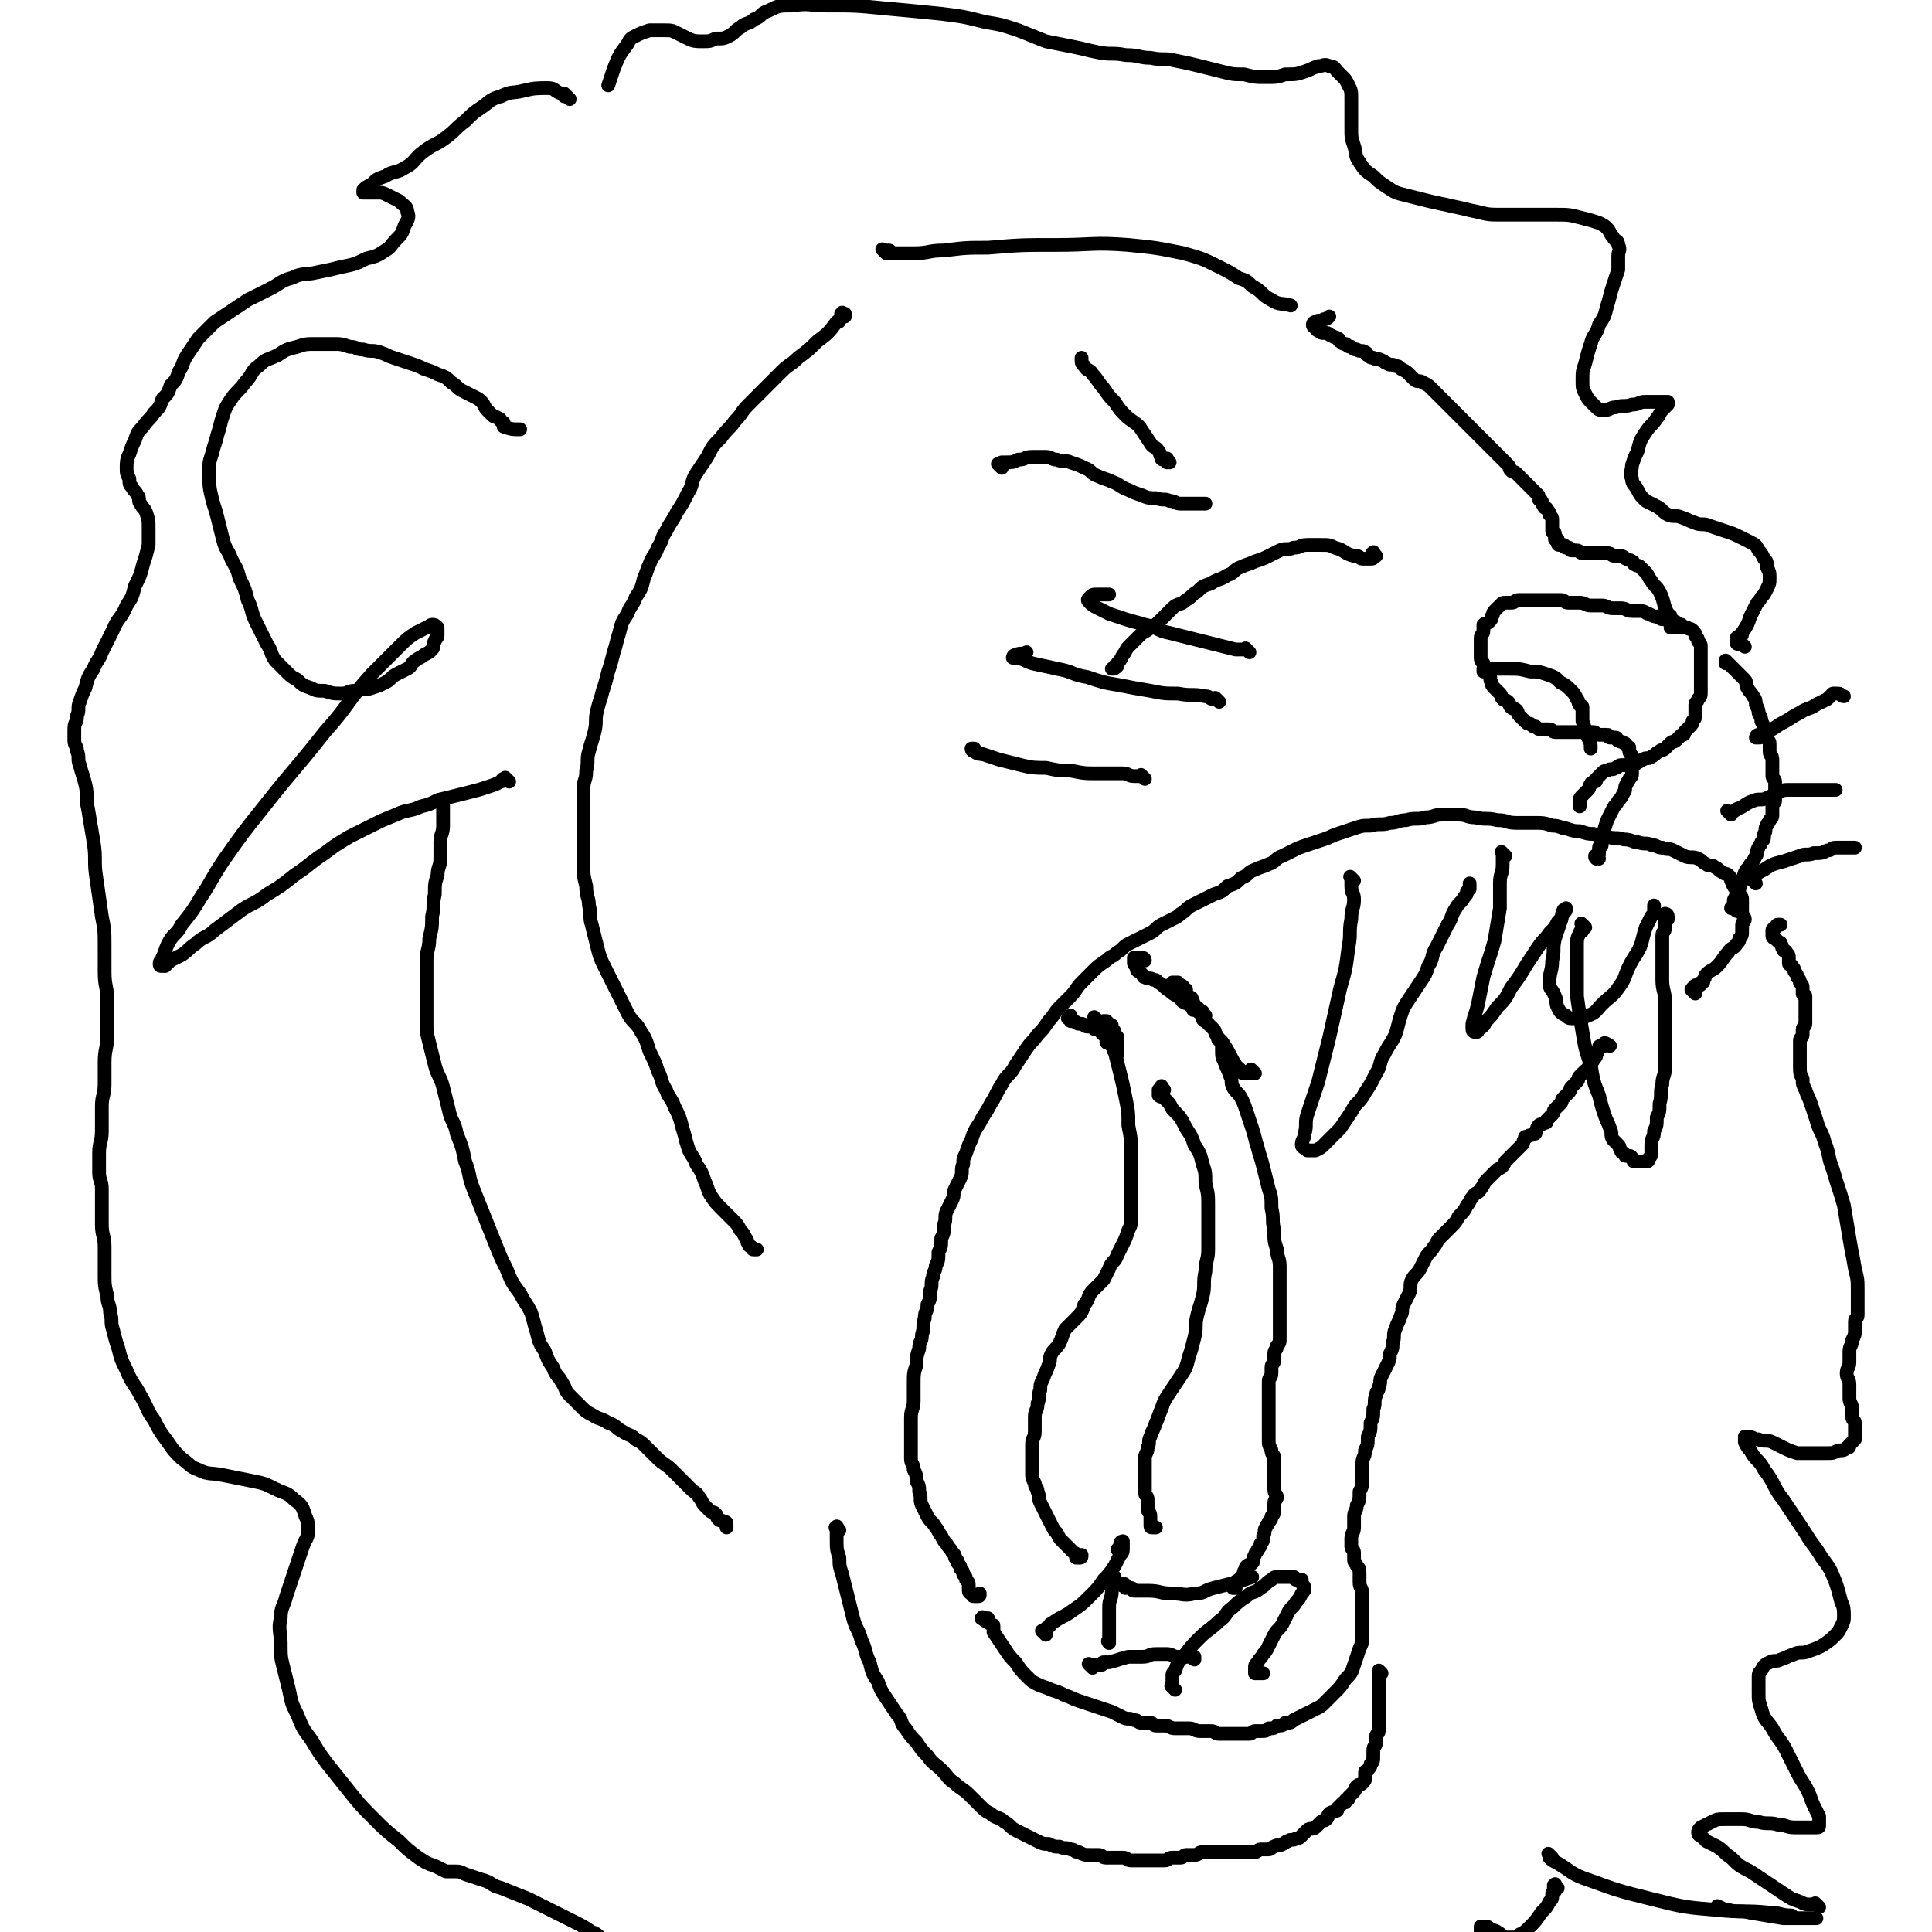 <svg viewBox='0 0 702 702' version='1.1' xmlns='http://www.w3.org/2000/svg' xmlns:xlink='http://www.w3.org/1999/xlink'><g fill='none' stroke='#000000' stroke-width='5' stroke-linecap='round' stroke-linejoin='round'><path d='M380,594c-1,-1 -1,-1 -1,-1 -1,-1 0,0 0,0 0,0 1,0 1,0 0,0 0,-1 0,-1 0,-1 1,0 1,-1 1,0 0,-1 1,-1 4,-3 4,-2 8,-5 3,-2 3,-2 6,-5 3,-3 3,-3 5,-6 2,-2 2,-2 4,-5 1,-2 1,-2 2,-4 1,-1 1,-1 1,-3 0,0 0,0 0,-1 0,0 0,-1 0,-1 0,0 -1,0 -1,1 0,0 0,1 0,1 0,1 0,1 -1,1 '/><path d='M405,573c-1,-1 -1,-1 -1,-1 -1,-1 0,0 0,0 0,0 0,0 0,0 0,0 0,-1 0,0 -1,0 0,0 0,1 0,0 0,1 0,1 0,2 0,2 0,4 0,3 -1,3 -1,6 0,2 0,2 0,4 0,2 0,2 0,3 0,2 0,2 0,3 0,1 0,1 0,1 0,1 0,1 0,2 0,0 0,0 0,0 0,0 0,0 0,0 -1,-1 0,-1 0,-1 '/><path d='M397,606c-1,-1 -1,-1 -1,-1 -1,-1 0,0 0,0 0,0 1,0 1,0 1,0 1,0 1,0 1,0 1,0 1,0 1,0 1,0 1,0 1,0 0,-1 1,-1 1,0 1,0 2,0 4,-1 3,-1 7,-2 2,0 3,0 5,0 3,0 2,-1 5,-1 2,0 2,0 4,0 2,0 2,1 4,1 1,0 1,0 2,0 2,0 2,0 3,0 1,0 1,0 1,0 0,0 0,1 0,1 '/><path d='M427,614c-1,-1 -1,-1 -1,-1 -1,-1 0,0 0,0 0,0 0,0 0,-1 0,0 0,0 0,0 0,-1 0,-1 0,-2 0,0 0,-1 0,-1 0,-1 0,-1 1,-2 1,-3 1,-3 3,-5 3,-4 3,-4 6,-7 3,-3 4,-3 7,-6 3,-2 2,-3 5,-5 2,-2 2,-2 5,-4 2,-2 3,-1 5,-3 2,-1 2,-2 4,-3 1,-1 1,-1 3,-1 1,0 2,0 3,0 1,0 1,0 2,0 1,0 0,1 1,1 1,0 1,0 2,0 0,0 0,1 0,1 0,1 1,1 1,2 0,1 0,1 -1,2 -1,2 -1,2 -2,3 -1,2 -2,2 -3,4 -1,2 -1,2 -2,4 -1,2 -2,2 -3,4 -1,2 -1,2 -2,4 -1,2 -1,2 -2,3 -1,2 -1,1 -2,3 -1,1 -1,1 -1,2 0,1 0,1 0,2 0,0 1,0 1,0 1,0 1,0 2,0 '/><path d='M358,589c-1,-1 -2,-1 -1,-1 0,-1 0,0 1,0 0,0 1,0 1,0 0,0 0,1 0,1 0,1 1,1 1,1 1,1 1,0 1,1 0,1 0,1 0,2 2,3 2,3 4,6 2,3 2,3 4,5 2,3 2,3 4,5 2,2 2,2 4,3 2,1 3,1 5,2 3,1 3,1 5,2 3,1 2,1 5,2 3,1 3,1 6,2 3,1 3,1 6,2 2,1 2,1 4,2 2,1 2,0 4,1 2,0 1,1 3,1 1,0 2,0 3,0 1,0 1,1 2,1 1,0 2,0 3,0 2,0 2,1 4,1 2,0 3,0 5,0 2,0 2,1 4,1 2,0 2,0 4,0 2,0 1,1 3,1 1,0 2,0 3,0 1,0 1,0 2,0 1,0 1,0 2,0 1,0 1,0 2,0 1,0 1,0 2,0 1,0 1,-1 2,-1 1,0 1,0 2,0 2,0 2,0 3,-1 2,0 2,0 3,-1 2,0 2,0 3,-1 2,0 2,0 3,-1 2,-1 2,-1 4,-2 2,-1 2,-1 4,-2 2,-1 2,-1 3,-2 2,-2 2,-2 4,-4 2,-2 2,-2 4,-5 2,-2 2,-2 3,-5 1,-3 1,-3 2,-6 1,-2 1,-2 1,-5 0,-3 0,-3 0,-6 0,-2 0,-2 0,-5 0,-2 0,-2 0,-4 0,-2 -1,-2 -1,-4 0,-1 0,-2 0,-3 0,-2 0,-2 -1,-3 0,-1 -1,-1 -1,-2 0,-1 0,-2 0,-3 0,-1 -1,-1 -1,-2 0,-1 0,-2 0,-3 0,-2 1,-2 1,-4 0,-2 0,-2 0,-4 0,-2 1,-2 1,-4 1,-2 1,-2 1,-5 1,-2 1,-2 1,-5 0,-2 0,-3 0,-5 0,-3 1,-2 1,-5 1,-2 1,-2 1,-5 1,-2 1,-2 1,-5 1,-2 1,-2 1,-5 1,-2 0,-3 1,-5 0,-2 1,-1 1,-3 1,-2 0,-2 1,-4 1,-2 1,-2 2,-4 1,-2 1,-2 1,-4 1,-2 1,-2 1,-4 1,-2 0,-3 1,-5 1,-3 1,-2 2,-5 1,-2 0,-2 1,-4 1,-2 1,-2 2,-4 1,-2 0,-3 1,-5 1,-2 2,-2 3,-4 1,-2 1,-2 2,-4 1,-2 2,-2 3,-4 1,-1 1,-2 2,-3 2,-2 2,-2 4,-4 2,-2 2,-2 3,-4 2,-2 2,-2 3,-4 1,-1 1,-2 2,-3 1,-2 2,-1 3,-3 1,-1 1,-2 2,-3 1,-1 1,-1 2,-2 1,-1 1,-1 2,-2 2,-1 2,-1 3,-3 1,-1 1,-1 2,-2 1,-1 1,-1 2,-2 1,-1 1,-1 2,-2 1,-1 0,-1 1,-2 0,-1 0,-1 1,-1 1,-1 1,0 2,-1 1,0 1,0 1,-1 1,-1 0,-1 1,-2 1,-1 1,0 2,-1 1,0 1,0 1,-1 1,-1 1,-1 2,-2 1,-1 0,-1 1,-2 1,-1 1,-1 2,-2 1,-1 0,-1 1,-2 1,-1 1,-1 2,-2 1,-1 0,-1 1,-2 1,-1 1,-1 2,-2 1,-1 0,-1 1,-2 1,-1 1,-1 2,-2 1,0 1,0 1,-1 1,-1 0,-1 1,-2 0,-1 1,0 1,-1 1,-1 1,-1 1,-2 1,-1 0,-1 1,-2 0,-1 0,-1 1,-1 0,0 1,0 1,0 0,0 0,-1 0,-1 1,0 1,1 2,1 '/><path d='M576,337c-1,-1 -1,-1 -1,-1 -1,-1 0,0 0,0 0,0 0,1 0,1 0,1 0,1 0,1 0,1 -1,0 -1,1 -1,2 -1,2 -1,5 0,3 0,4 0,7 0,6 0,6 0,11 1,7 1,7 2,13 1,6 1,6 3,12 1,6 1,6 3,11 1,4 1,4 2,7 1,3 1,2 2,5 1,2 0,2 1,4 1,1 1,1 2,2 1,1 0,1 1,2 0,1 1,1 1,1 1,1 0,1 1,1 0,0 1,0 1,0 1,0 1,1 1,1 1,1 0,1 1,1 0,0 1,0 1,0 1,0 1,0 2,0 1,0 1,0 1,0 1,0 1,0 1,-1 1,-1 1,-1 1,-2 0,-1 0,-2 0,-3 0,-3 1,-2 1,-5 1,-2 1,-2 1,-5 1,-2 1,-2 1,-5 1,-3 0,-4 1,-7 0,-3 1,-3 1,-6 0,-4 0,-4 0,-8 0,-4 0,-4 0,-8 0,-4 0,-4 0,-8 0,-4 -1,-4 -1,-8 0,-3 0,-3 0,-6 0,-2 0,-2 0,-5 0,-2 0,-3 0,-5 0,-2 1,-1 1,-3 0,-1 0,-1 0,-2 0,-1 0,-1 0,-2 0,0 0,-1 0,-1 0,0 1,0 1,1 0,0 0,1 0,1 '/><path d='M492,320c-1,-1 -1,-1 -1,-1 -1,-1 0,0 0,0 0,0 0,0 0,0 0,1 0,1 0,1 0,1 0,1 0,1 0,1 0,1 0,1 0,3 1,2 1,5 0,3 -1,3 -1,7 -1,5 0,5 -1,10 -1,8 -1,8 -3,15 -2,9 -2,9 -4,18 -2,8 -2,8 -4,16 -2,6 -2,6 -4,12 -1,3 0,4 -1,7 0,2 -1,2 -1,4 0,1 1,1 2,2 0,0 1,0 1,0 1,0 1,0 2,0 2,-1 2,-1 3,-2 1,-1 1,-1 2,-2 2,-2 2,-2 4,-4 2,-3 2,-3 4,-6 2,-4 3,-3 5,-7 2,-3 2,-3 4,-7 2,-3 1,-4 3,-7 2,-4 2,-3 4,-7 1,-3 1,-4 2,-7 1,-3 1,-3 3,-6 2,-3 2,-3 4,-6 2,-3 2,-3 3,-6 2,-3 1,-4 3,-7 2,-4 2,-4 4,-8 2,-3 1,-3 3,-6 1,-2 2,-2 3,-4 1,-1 1,-1 1,-2 1,-1 1,-1 1,-2 0,0 0,-1 0,-1 0,0 0,1 0,1 0,1 0,1 0,1 '/><path d='M547,311c-1,-1 -1,-1 -1,-1 -1,-1 0,0 0,0 0,0 0,1 0,1 0,1 0,1 0,1 0,1 0,1 0,2 0,4 -1,3 -1,7 0,4 0,5 0,9 -1,6 -1,6 -2,12 -2,7 -2,6 -4,13 -1,5 -1,5 -2,10 -1,4 -1,3 -2,7 0,1 0,1 0,2 0,1 1,1 1,1 1,0 1,0 1,-1 2,-1 2,-1 3,-3 2,-2 2,-2 4,-5 3,-3 3,-3 5,-7 3,-4 3,-4 6,-9 2,-3 2,-3 4,-6 2,-3 2,-2 4,-5 2,-2 2,-2 3,-4 1,-1 1,-1 2,-3 1,-1 1,-1 1,-2 0,0 0,0 0,0 0,1 -1,0 -1,1 -1,2 0,2 -1,4 -1,3 -1,3 -2,6 -1,4 0,4 -1,8 0,4 -1,4 -1,8 0,3 1,2 2,5 1,2 0,2 1,4 1,2 1,2 3,3 1,1 1,1 3,1 2,0 3,0 5,-1 3,-1 3,-2 5,-4 3,-3 4,-3 6,-6 3,-4 2,-4 4,-8 2,-4 2,-3 4,-7 1,-3 1,-4 2,-7 1,-2 1,-2 2,-4 1,-1 1,-1 1,-3 0,0 0,0 0,-1 0,0 0,0 0,0 0,1 0,1 0,2 0,1 0,1 0,1 '/><path d='M616,361c-1,-1 -1,-1 -1,-1 -1,-1 0,0 0,0 0,0 0,0 0,0 0,0 0,-1 0,-1 0,0 1,0 1,0 0,0 0,-1 0,-1 0,0 1,0 1,0 1,0 1,0 1,-1 1,0 1,0 1,-1 1,-1 0,-1 1,-2 2,-2 2,-1 4,-3 2,-2 2,-3 4,-5 1,-2 2,-1 3,-3 1,-1 1,-1 1,-2 1,-1 1,-1 1,-3 0,-1 0,-1 0,-2 0,-1 1,-1 1,-2 0,-1 -1,-1 -1,-3 0,-1 0,-1 0,-2 0,-1 0,-1 0,-2 0,-1 0,-1 -1,-2 0,-1 0,-1 -1,-2 0,-1 -1,0 -1,-1 -1,-1 0,-1 -1,-2 0,-1 0,-1 -1,-2 -1,-1 -1,0 -2,-1 -2,-1 -1,-1 -3,-2 -1,-1 -2,0 -3,-1 -2,-1 -1,-1 -3,-2 -2,-1 -3,0 -5,-1 -2,-1 -2,-1 -4,-2 -2,-1 -2,0 -4,-1 -2,0 -2,-1 -4,-1 -2,-1 -2,0 -5,-1 -2,0 -2,-1 -5,-1 -3,-1 -3,0 -6,-1 -3,0 -2,0 -5,-1 -2,0 -2,0 -5,-1 -2,0 -2,0 -5,-1 -2,0 -2,-1 -5,-1 -3,-1 -3,-1 -7,-1 -3,0 -3,0 -6,0 -4,0 -3,-1 -7,-1 -4,-1 -4,0 -8,-1 -3,0 -3,-1 -6,-1 -3,0 -3,0 -6,0 -3,0 -3,1 -6,1 -3,1 -4,0 -7,1 -3,0 -3,1 -6,1 -3,1 -4,0 -7,1 -3,0 -3,0 -6,1 -3,1 -3,1 -6,2 -3,1 -2,1 -5,2 -3,1 -3,1 -6,2 -3,1 -3,1 -5,2 -2,1 -2,1 -4,2 -3,1 -2,2 -5,3 -2,1 -3,1 -5,2 -3,1 -2,2 -5,3 -2,2 -2,2 -5,3 -2,2 -2,2 -5,3 -2,1 -2,1 -4,2 -2,1 -2,1 -4,2 -2,1 -2,2 -4,3 -1,1 -1,1 -3,2 -2,1 -2,1 -4,2 -2,1 -2,2 -4,3 -2,1 -2,1 -4,2 -2,1 -2,1 -4,2 -2,1 -2,2 -4,3 -2,2 -2,1 -4,3 -3,2 -3,2 -5,4 -2,2 -2,2 -4,4 -2,2 -2,3 -4,5 -2,2 -2,2 -4,4 -2,2 -2,3 -4,5 -2,3 -2,3 -4,5 -2,3 -2,2 -4,5 -2,3 -2,3 -4,6 -2,4 -3,3 -5,7 -2,3 -2,4 -4,7 -2,4 -2,3 -4,7 -2,3 -2,3 -3,6 -1,2 -1,2 -2,5 -1,2 -1,2 -1,4 -1,2 0,3 -1,5 -1,2 -1,2 -2,4 -1,2 0,2 -1,4 -1,2 -1,2 -2,4 -1,2 0,3 -1,5 0,3 0,3 -1,5 0,3 0,3 -1,5 0,3 0,3 -1,5 0,2 -1,2 -1,4 -1,2 0,3 -1,5 0,3 0,3 -1,5 0,3 -1,2 -1,5 -1,3 0,3 -1,6 0,3 -1,2 -1,5 -1,3 -1,3 -1,6 -1,3 -1,3 -1,7 0,3 0,3 0,6 0,3 -1,3 -1,6 0,2 0,3 0,5 0,3 0,3 0,5 0,3 0,3 0,5 0,2 1,2 1,4 1,2 1,2 1,4 1,2 1,2 1,4 1,2 0,3 1,5 1,2 1,2 2,4 1,2 2,2 3,4 1,1 1,2 2,3 1,2 1,2 2,3 1,2 1,1 2,3 1,1 1,1 1,2 1,1 1,1 1,2 1,1 1,1 1,2 1,1 1,1 1,2 1,1 1,1 1,2 1,1 1,1 1,2 0,1 0,1 0,2 0,1 1,1 1,1 1,1 0,1 1,1 0,0 1,0 1,0 0,0 0,0 0,0 1,0 1,0 1,-1 '/><path d='M399,371c-1,-1 -1,-1 -1,-1 -1,-1 0,0 0,0 0,0 0,0 0,0 0,1 0,1 0,1 0,0 0,0 0,0 1,1 1,1 1,1 1,1 1,1 2,2 2,4 2,4 4,8 1,4 1,4 2,8 1,4 1,4 2,9 1,5 1,5 1,10 1,5 1,5 1,11 0,4 0,5 0,9 0,4 0,4 0,8 0,3 0,3 0,5 0,3 0,3 -1,5 -1,3 -1,3 -2,5 -1,2 -1,2 -2,4 -1,3 -2,2 -3,5 -1,2 -1,2 -2,4 -2,2 -2,2 -4,4 -2,2 -1,3 -3,5 -1,3 -1,3 -3,5 -2,2 -2,2 -4,4 -1,2 -1,3 -2,5 -1,2 -2,2 -3,4 -1,2 0,2 -1,4 -1,3 -1,2 -2,5 -1,2 -1,2 -1,4 -1,2 0,3 -1,5 0,3 -1,2 -1,5 0,2 0,3 0,5 0,3 -1,2 -1,5 0,2 0,3 0,5 0,3 0,3 0,5 0,2 0,2 1,4 0,2 1,1 1,3 1,2 0,2 1,4 1,2 1,2 2,4 1,2 1,2 2,4 1,2 1,2 2,3 1,2 1,2 2,3 1,1 1,1 2,2 1,1 1,1 2,2 1,1 1,0 1,1 0,0 0,1 0,1 0,0 1,0 1,0 1,0 1,0 1,-1 '/><path d='M444,379c-1,-1 -1,-1 -1,-1 -1,-1 0,0 0,0 0,0 0,0 0,0 1,1 1,0 1,1 0,0 0,1 0,1 0,1 0,1 0,1 0,3 0,3 1,5 1,3 1,2 2,5 1,2 0,2 1,4 1,2 2,2 3,4 1,2 1,2 2,5 1,3 1,3 2,6 1,3 1,4 2,7 1,4 1,3 2,7 1,4 1,4 2,8 1,3 1,3 1,7 1,4 0,4 1,8 0,4 0,4 1,7 0,3 1,3 1,6 0,3 0,3 0,6 0,3 0,3 0,6 0,2 0,2 0,4 0,2 0,2 0,4 0,2 0,2 0,3 0,2 0,2 0,3 0,2 0,2 -1,3 0,2 -1,1 -1,3 0,1 0,1 0,2 0,2 -1,1 -1,3 0,1 0,1 0,2 0,2 -1,1 -1,3 0,1 0,2 0,3 0,1 0,1 0,2 0,2 0,2 0,3 0,2 0,2 0,4 0,3 0,3 0,5 0,2 0,2 0,4 0,2 0,2 1,4 0,2 1,1 1,3 0,1 0,2 0,3 0,2 0,2 0,3 0,1 0,1 0,2 0,1 0,1 0,1 0,1 0,1 0,2 0,2 1,2 1,3 0,1 -1,1 -1,2 0,1 0,1 0,2 0,2 0,2 -1,3 0,1 0,1 -1,2 0,1 -1,1 -1,2 -1,1 0,2 -1,3 0,2 0,2 -1,3 0,1 0,1 -1,2 0,1 -1,1 -1,2 -1,1 0,2 -1,3 -1,1 -1,0 -2,1 -1,1 0,1 -1,2 0,1 0,1 -1,2 0,1 0,1 -1,1 0,1 -1,0 -1,1 0,0 0,1 0,1 0,1 -1,1 -1,1 0,0 1,0 1,0 0,0 0,0 0,-1 '/><path d='M406,383c-1,-1 -1,-1 -1,-1 -1,-1 0,0 0,0 0,0 1,0 1,0 0,0 0,0 0,-1 0,0 0,0 0,-1 0,0 0,0 0,-1 0,0 0,0 0,-1 0,0 0,-1 0,-1 0,-1 -1,0 -1,-1 0,0 0,-1 0,-1 0,-1 -1,0 -1,-1 0,0 0,-1 0,-1 0,-1 0,0 -1,-1 0,0 0,0 -1,-1 0,0 0,0 0,0 0,0 0,0 -1,0 0,0 0,0 0,0 '/><path d='M456,390c-1,-1 -1,-1 -1,-1 -1,-1 0,0 0,0 0,0 0,1 0,1 0,0 0,0 -1,0 0,0 0,0 -1,0 0,0 -1,0 -1,0 -1,0 0,0 -1,-1 0,0 0,0 -1,-1 0,0 -1,0 -1,-1 -2,-3 -2,-4 -4,-7 -1,-2 -2,-2 -3,-4 -1,-1 0,-1 -1,-2 -1,-1 -1,-1 -2,-2 0,0 0,0 -1,-1 0,0 -1,0 -1,-1 0,-1 0,-1 0,-2 0,-1 0,0 -1,-1 0,0 0,0 -1,-1 0,0 -1,0 -1,-1 -1,-1 0,-1 -1,-2 0,-1 0,0 -1,-1 0,0 -1,0 -1,-1 0,0 0,-1 0,-1 0,-1 0,0 -1,-1 0,0 0,-1 -1,-1 0,0 -1,0 -1,0 0,0 0,-1 0,-1 0,0 0,0 -1,0 0,0 -1,0 -1,0 0,0 1,0 1,0 1,0 1,1 1,1 '/><path d='M438,369c-1,-1 -1,-1 -1,-1 -1,-1 0,0 0,0 0,0 0,0 0,0 0,0 -1,0 -1,0 -1,0 0,-1 -1,-1 0,0 -1,0 -1,0 -1,0 0,0 -1,-1 0,0 0,-1 -1,-1 -1,-1 -1,0 -2,-1 -1,0 0,-1 -1,-1 -2,-2 -2,-1 -4,-3 -2,-1 -2,-2 -4,-3 -1,-1 -1,-1 -2,-1 -1,-1 -2,0 -3,-1 -1,0 0,0 -1,-1 0,0 0,0 -1,-1 0,0 -1,0 -1,-1 0,0 0,-1 0,-1 0,-1 -1,0 -1,-1 0,0 0,0 0,-1 0,0 0,-1 0,-1 0,0 1,0 1,0 1,0 1,0 2,0 1,0 1,1 1,1 '/><path d='M405,380c-1,-1 -1,-1 -1,-1 -1,-1 0,0 0,0 0,0 -1,0 -1,0 -1,0 -1,0 -1,-1 0,0 0,-1 0,-1 0,-1 0,0 -1,-1 0,0 0,0 -1,-1 0,0 0,-1 -1,-1 0,0 -1,0 -1,0 -1,0 0,-1 -1,-1 -1,0 -1,0 -2,0 -1,0 -1,-1 -2,-1 0,0 -1,0 -1,0 -1,0 -1,-1 -2,-1 0,0 -1,0 -1,0 0,0 0,-1 0,-1 0,0 -1,0 -1,0 0,0 1,0 1,-1 '/><path d='M423,396c-1,-1 -1,-2 -1,-1 -1,0 0,1 0,1 0,0 -1,0 -1,0 0,0 0,1 0,1 0,1 0,1 0,1 1,1 1,0 2,1 2,2 2,2 3,4 3,3 3,3 5,7 2,3 2,3 3,6 2,3 2,3 3,7 1,3 1,3 1,7 1,4 1,4 1,8 0,4 0,4 0,8 0,4 0,4 0,8 0,4 -1,4 -1,8 -1,4 0,5 -1,9 -1,4 -1,3 -2,7 -1,4 0,4 -1,8 -1,4 -1,4 -2,7 -1,4 -1,4 -3,7 -2,3 -2,3 -4,6 -2,3 -2,3 -3,6 -1,2 -1,3 -2,5 -1,3 -1,2 -2,5 -1,2 0,2 -1,4 0,2 -1,2 -1,4 0,2 0,2 0,4 0,2 0,2 0,4 0,2 0,2 0,4 0,2 1,1 1,3 0,1 0,2 0,3 0,2 1,1 1,3 0,1 0,1 0,2 0,1 0,1 0,1 0,1 0,1 1,1 0,0 1,0 1,0 '/><path d='M581,312c-1,-1 -1,-2 -1,-1 -1,0 0,0 0,1 0,0 0,0 0,0 0,0 0,0 0,0 -1,-1 0,-1 0,-1 1,0 1,0 1,-1 0,0 0,0 0,-1 0,0 0,-1 0,-1 0,-1 1,0 1,-1 0,-1 0,-1 0,-2 1,-4 1,-4 2,-7 1,-2 1,-2 2,-4 1,-2 1,-1 2,-3 1,-1 1,-1 2,-3 1,-1 0,-2 1,-3 0,-1 1,-1 1,-2 1,-1 1,-1 1,-2 0,-1 0,-1 0,-2 0,0 0,0 0,-1 0,-1 0,-1 0,-2 0,0 0,-1 0,-1 0,-1 -1,-1 -1,-2 0,0 0,-1 0,-1 0,-1 0,0 -1,-1 0,0 0,-1 -1,-1 -1,-1 -1,0 -2,-1 -1,0 0,-1 -1,-1 -1,0 -1,0 -2,0 -1,0 0,-1 -1,-1 -1,0 -2,0 -3,0 -1,0 -1,-1 -2,-1 -2,0 -2,0 -4,0 -1,0 -1,0 -3,0 -1,0 -1,0 -3,0 -2,0 -2,0 -4,0 -1,0 -1,-1 -2,-1 -1,0 -2,0 -3,0 -1,0 -1,0 -2,-1 -1,0 -1,0 -2,-1 -1,0 -1,0 -2,-1 -1,-1 -1,-1 -2,-2 -1,-1 0,-1 -1,-2 -1,-1 -1,0 -2,-1 -1,-1 0,-1 -1,-2 -1,-1 -1,0 -2,-1 -1,-1 0,-1 -1,-2 -1,-1 -1,-1 -2,-2 -1,-1 -1,-1 -1,-2 -1,-1 0,-2 -1,-3 0,-1 0,-1 -1,-2 0,-1 -1,-1 -1,-2 -1,-1 -1,-1 -1,-3 0,-1 0,-1 0,-2 0,-1 0,-1 0,-2 0,-1 0,-1 0,-2 0,-2 1,-1 1,-3 0,-1 0,-1 0,-2 1,-1 1,0 2,-1 1,-1 1,-1 1,-2 1,-1 0,-1 1,-2 1,-1 1,-1 2,-2 1,-1 1,-1 2,-1 1,0 1,0 2,0 2,0 1,-1 3,-1 2,0 2,0 4,0 2,0 2,0 3,0 2,0 2,0 4,0 2,0 2,0 4,0 2,0 1,1 3,1 2,0 2,0 4,0 2,0 2,1 4,1 2,0 2,0 4,0 2,0 2,1 4,1 1,0 2,0 3,0 2,0 2,1 4,1 1,0 2,0 3,0 2,0 2,1 3,1 2,1 2,1 3,1 2,1 1,1 3,1 1,0 1,0 2,0 1,0 1,1 2,1 1,1 1,1 2,1 1,1 1,1 2,1 1,1 1,0 2,1 1,1 1,1 1,2 1,1 1,1 1,2 1,1 1,1 1,2 0,1 0,1 0,2 0,2 0,2 0,3 0,1 0,1 0,2 0,2 0,2 0,3 0,2 0,2 0,3 0,2 0,2 0,3 0,2 0,2 -1,3 0,1 -1,1 -1,2 0,1 0,2 0,3 0,2 0,2 -1,3 0,1 0,1 -1,2 -1,1 -1,1 -2,2 0,1 0,1 -1,1 -1,1 -1,1 -2,2 -1,1 -1,0 -2,1 -1,1 -1,1 -2,2 -1,1 -1,0 -2,1 -2,1 -1,1 -3,2 -1,1 -2,0 -3,1 -1,0 -1,1 -2,1 -1,1 -1,1 -3,1 -1,0 -2,0 -3,0 -1,0 -1,1 -2,1 -1,1 -2,0 -3,1 -1,0 -1,0 -2,1 -1,1 -1,1 -2,2 0,1 0,1 -1,1 0,1 -1,0 -1,1 -1,1 0,1 -1,2 -1,1 -1,1 -2,2 -1,1 -1,1 -1,2 0,0 0,1 0,1 0,1 0,1 0,1 0,0 0,0 0,0 '/><path d='M611,228c-1,-1 -1,-1 -1,-1 -1,-1 0,0 0,0 0,0 -1,0 -1,0 0,0 0,1 0,1 0,0 0,0 -1,0 0,0 0,0 0,0 0,0 0,0 0,0 -1,-1 -1,0 -1,0 0,0 0,0 0,-1 0,-1 0,-1 0,-2 0,0 0,-1 0,-1 0,-1 -1,0 -1,-1 -2,-4 -1,-4 -3,-8 -1,-2 -2,-2 -3,-4 -1,-1 -1,-2 -2,-3 -1,-1 -1,-1 -2,-2 -1,-1 -1,0 -2,-1 -1,0 0,-1 -1,-1 -1,-1 -1,0 -2,-1 -1,0 -1,-1 -2,-1 -1,0 -1,0 -2,0 -2,0 -1,-1 -3,-1 -1,0 -1,0 -2,0 -1,0 -1,0 -3,0 -1,0 -1,0 -2,0 -1,0 -1,0 -2,0 -1,0 -1,-1 -2,-1 -1,0 -1,0 -2,0 -1,0 0,-1 -1,-1 0,0 -1,0 -1,0 -1,0 0,-1 -1,-1 0,0 -1,0 -1,0 -1,0 -1,0 -1,-1 0,0 0,-1 0,-1 0,0 -1,0 -1,0 0,0 0,0 0,-1 0,0 0,-1 0,-1 0,-1 -1,0 -1,-1 0,-1 0,-1 0,-2 0,0 0,0 0,-1 0,0 0,-1 0,-1 0,-1 0,-1 -1,-2 0,-1 0,-1 -1,-2 0,-1 -1,0 -1,-1 -1,-1 0,-1 -1,-2 0,-1 -1,0 -1,-1 0,0 0,-1 0,-1 -1,-1 -1,-1 -2,-2 0,0 0,0 -1,-1 -1,-1 -1,-1 -2,-2 0,0 0,0 -1,-1 -1,-1 -1,-1 -2,-2 -1,-1 -1,0 -2,-1 -1,-1 0,-1 -1,-2 -1,-1 -1,-1 -2,-2 -1,-1 -1,-1 -2,-2 -1,-1 -1,-1 -2,-2 -1,-1 -1,-1 -2,-2 -1,-1 -1,-1 -2,-2 -1,-1 -1,-1 -2,-2 -1,-1 -1,-1 -2,-2 -1,-1 -1,-1 -2,-2 -1,-1 -1,-1 -2,-2 -1,-1 -1,-1 -2,-2 -1,-1 -1,-1 -2,-2 -1,-1 -1,-1 -2,-2 -1,-1 -1,-1 -2,-2 -1,-1 -1,-1 -2,-2 -1,-1 -1,-1 -3,-2 -1,-1 -2,0 -3,-1 -1,-1 -1,-1 -2,-2 -1,-1 -1,-1 -3,-2 -1,-1 -1,-1 -2,-1 -1,-1 -2,0 -3,-1 -1,0 -1,-1 -2,-1 -1,-1 -2,0 -3,-1 -1,0 -1,0 -2,-1 -1,0 0,-1 -1,-1 -1,-1 -2,0 -3,-1 -1,0 -1,0 -2,-1 -1,0 -1,0 -2,-1 -1,0 -1,0 -2,-1 -1,0 0,-1 -1,-1 -1,-1 -1,0 -2,-1 -1,0 -1,-1 -2,-1 0,0 -1,0 -1,0 -1,0 -1,0 -2,-1 -1,0 0,0 -1,-1 0,0 -1,0 -1,-1 0,0 0,-1 1,-1 1,-1 2,0 3,-1 1,0 1,0 2,-1 '/><path d='M500,202c-1,-1 -1,-2 -1,-1 -1,0 0,0 0,1 0,1 0,1 -1,1 0,0 0,0 -1,0 0,0 0,0 0,0 0,0 0,0 -1,0 0,0 -1,0 -1,0 -1,0 -1,-1 -2,-1 0,0 -1,0 -1,0 -4,-1 -3,-2 -7,-3 -2,-1 -2,-1 -5,-1 -2,0 -3,0 -5,0 -3,0 -2,1 -5,1 -2,1 -3,0 -5,1 -2,1 -2,1 -4,2 -2,1 -2,1 -5,2 -2,1 -3,1 -5,2 -3,1 -2,2 -5,3 -3,2 -3,1 -6,3 -3,1 -3,1 -5,3 -2,1 -2,2 -4,3 -2,2 -3,1 -5,3 -2,2 -2,2 -4,4 -2,2 -2,2 -4,3 -2,2 -2,1 -4,3 -1,1 -1,1 -2,2 -1,1 -1,1 -2,2 -1,1 -1,2 -2,3 -1,2 -1,2 -2,3 0,1 0,1 -1,1 0,1 0,1 -1,1 0,0 0,0 0,0 1,0 1,0 2,-1 '/><path d='M364,170c-1,-1 -1,-1 -1,-1 -1,-1 0,0 0,0 0,0 0,0 0,0 0,0 0,0 0,0 -1,-1 0,0 0,0 0,0 1,0 1,0 0,0 0,-1 0,-1 0,0 1,0 1,0 3,0 3,0 5,-1 3,0 2,-1 5,-1 2,0 3,0 5,0 2,0 2,1 4,1 2,1 3,0 5,1 3,1 3,1 5,2 3,1 2,2 5,3 2,1 3,1 5,2 3,1 3,2 6,3 2,1 2,1 5,2 2,1 3,1 5,1 3,1 3,0 5,1 2,0 2,1 4,1 2,0 2,0 4,0 1,0 1,0 2,0 1,0 1,0 2,0 1,0 1,0 1,0 0,0 0,0 0,0 '/><path d='M631,331c-1,-1 -1,-1 -1,-1 -1,-1 0,0 0,0 0,0 0,0 0,0 0,0 0,0 0,0 -1,-1 -1,0 -1,0 0,0 1,0 1,-1 0,-1 0,-1 0,-2 1,-2 1,-2 2,-4 1,-3 1,-3 2,-6 1,-2 1,-1 2,-3 1,-1 1,-1 2,-3 1,-1 0,-2 1,-3 0,-1 1,-1 1,-2 1,-1 1,-1 1,-3 1,-1 0,-2 1,-3 0,-1 1,-1 1,-2 1,-1 1,-1 1,-2 0,-1 0,-1 0,-2 0,-1 0,-1 0,-2 0,-1 1,0 1,-1 0,-1 0,-1 0,-2 0,-1 0,-1 0,-2 0,-1 0,-2 0,-3 0,-1 -1,-1 -1,-2 0,-1 0,-1 0,-3 0,-1 0,-2 0,-3 0,-2 -1,-1 -1,-3 0,-1 0,-1 0,-2 0,-2 0,-1 -1,-3 0,-1 0,-1 -1,-3 0,-1 0,-1 -1,-3 0,-1 0,-1 -1,-3 0,-1 0,-1 -1,-3 0,-1 0,-2 -1,-3 -1,-2 -1,-1 -2,-3 -1,-1 0,-2 -1,-3 -1,-1 -1,-1 -2,-2 0,0 0,0 -1,-1 -1,-1 -1,-1 -2,-2 0,0 0,0 -1,-1 0,0 0,0 -1,-1 0,0 0,0 0,0 0,1 0,1 0,1 '/><path d='M416,283c-1,-1 -1,-1 -1,-1 -1,-1 0,0 0,0 0,0 0,0 -1,0 -1,0 -1,0 -2,0 -2,0 -2,-1 -4,-1 -4,0 -5,0 -9,0 -5,0 -5,0 -10,-1 -5,0 -4,0 -9,-1 -4,0 -5,0 -9,-1 -4,-1 -4,-1 -8,-2 -3,-1 -3,-1 -6,-2 -1,0 -2,0 -3,-1 -1,0 -1,-1 -1,-1 0,0 1,0 1,0 '/><path d='M443,255c-1,-1 -1,-1 -1,-1 -1,-1 0,0 0,0 0,0 -1,0 -1,0 -2,0 -1,-1 -3,-1 -5,-1 -5,0 -10,-1 -5,0 -5,0 -10,-1 -6,-1 -6,-1 -11,-2 -6,-1 -6,-1 -12,-3 -6,-1 -5,-2 -11,-3 -4,-1 -5,-1 -9,-2 -3,-1 -2,-1 -5,-2 -1,0 -2,0 -2,0 0,0 0,-1 1,-1 2,-1 2,0 4,-1 '/><path d='M454,237c-1,-1 -1,-1 -1,-1 -1,-1 0,0 0,0 -1,0 -1,0 -2,0 -1,0 -1,0 -2,0 -4,-1 -4,-1 -8,-2 -4,-1 -4,-1 -8,-2 -4,-1 -4,-1 -8,-2 -5,-1 -4,-2 -9,-3 -3,-1 -4,-1 -7,-2 -3,-1 -3,-1 -6,-2 -2,-1 -2,-1 -4,-2 -2,-1 -2,-1 -3,-2 -1,-1 -1,-1 0,-2 1,-1 1,-1 3,-1 2,0 2,0 4,0 '/><path d='M642,268c-1,-1 -1,-1 -1,-1 -1,-1 -1,0 -1,0 0,1 0,1 -1,1 0,0 -1,0 -1,0 0,0 0,-1 1,-1 0,0 1,0 1,0 4,-2 4,-2 7,-4 4,-2 3,-2 7,-4 3,-2 3,-1 6,-3 2,-1 2,-1 4,-2 1,-1 1,-1 2,-2 1,0 1,0 2,0 1,0 1,1 2,1 '/><path d='M629,296c-1,-1 -1,-1 -1,-1 -1,-1 0,0 0,0 0,0 1,0 1,0 1,0 1,0 2,-1 3,-1 3,-2 6,-3 2,-1 3,0 5,-1 2,-1 2,-1 4,-2 2,-1 2,-1 5,-1 2,0 2,0 4,0 2,0 2,0 3,0 3,0 3,0 6,0 2,0 2,0 3,0 '/><path d='M638,321c-1,-1 -1,-1 -1,-1 -1,-1 0,0 0,0 0,0 0,-1 0,-1 0,-1 0,-1 1,-1 1,-1 1,-1 3,-2 3,-2 3,-2 7,-3 3,-1 3,-1 6,-2 2,-1 3,0 5,-1 3,0 3,0 5,-1 2,0 1,-1 3,-1 1,0 2,0 3,0 2,0 2,0 4,0 '/><path d='M161,292c-1,-1 -1,-1 -1,-1 -1,-1 0,0 0,0 0,0 0,0 0,0 0,0 -1,0 0,0 0,-1 1,0 1,0 0,0 0,1 0,1 0,1 0,1 0,2 0,3 0,3 0,6 0,3 -1,3 -1,6 0,3 0,3 0,6 0,3 -1,3 -1,6 -1,3 -1,3 -1,7 -1,4 0,4 -1,8 0,4 0,4 -1,8 0,4 -1,4 -1,8 0,4 0,4 0,8 0,4 0,4 0,7 0,4 0,4 0,7 0,4 0,4 1,8 1,4 1,4 2,8 1,4 2,4 3,8 1,4 1,4 2,8 1,5 2,4 3,9 2,5 2,5 3,10 2,5 1,5 3,10 2,5 2,5 4,10 2,5 2,5 4,10 2,5 2,5 4,9 2,5 2,5 5,9 2,4 2,3 4,7 1,3 1,4 2,7 1,4 1,4 3,7 1,3 1,3 3,6 1,3 2,3 3,5 2,3 1,3 3,5 2,2 2,2 4,4 2,2 2,2 4,3 3,2 3,1 6,3 3,1 3,2 5,3 3,2 3,1 5,3 2,1 2,1 4,3 2,2 2,2 4,4 2,2 3,2 5,4 2,2 2,2 4,4 2,2 2,2 3,3 2,2 2,1 3,3 1,1 1,2 2,3 1,1 1,1 2,2 1,1 1,0 2,1 1,1 0,1 1,2 1,1 1,0 2,1 1,0 1,0 1,1 0,0 0,1 0,1 0,0 0,0 0,-1 0,0 0,0 0,0 '/><path d='M185,284c-1,-1 -1,-1 -1,-1 -1,-1 0,0 0,0 0,0 -1,0 -1,0 -1,0 0,1 -1,1 -2,1 -2,1 -5,2 -3,1 -3,1 -7,2 -4,1 -4,1 -8,2 -5,1 -4,2 -9,3 -4,2 -5,1 -9,3 -5,2 -5,2 -9,4 -4,2 -4,2 -8,4 -5,3 -5,3 -9,6 -6,4 -5,4 -11,8 -5,4 -5,4 -10,7 -5,4 -6,3 -11,7 -4,3 -4,3 -8,6 -3,3 -4,2 -7,5 -3,2 -2,2 -5,4 -2,1 -2,1 -4,2 -1,1 -1,1 -2,2 0,0 -1,0 -1,0 -1,0 -1,0 -1,-1 0,-1 1,-1 1,-2 1,-2 1,-3 2,-5 2,-4 3,-3 5,-7 4,-5 4,-5 7,-10 4,-6 4,-7 8,-13 7,-10 7,-10 15,-20 11,-14 11,-13 22,-27 9,-10 8,-11 17,-21 5,-5 5,-5 10,-10 3,-3 3,-3 6,-5 2,-1 2,-1 4,-2 1,0 1,-1 2,-1 1,0 1,0 2,1 0,0 0,1 0,1 0,1 0,1 0,2 0,1 -1,1 -1,2 -1,1 0,2 -1,3 -1,1 -1,1 -3,2 -1,1 -2,1 -3,2 -2,1 -1,2 -3,3 -2,1 -2,1 -4,2 -2,1 -2,2 -4,3 -2,1 -2,1 -5,2 -3,1 -3,0 -6,1 -3,0 -2,1 -5,1 -3,0 -3,0 -6,-1 -3,0 -3,0 -5,-1 -3,-1 -3,-1 -5,-3 -2,-1 -2,-1 -4,-3 -2,-2 -2,-2 -4,-4 -2,-3 -1,-3 -3,-6 -2,-4 -2,-4 -4,-8 -2,-4 -1,-4 -3,-8 -1,-4 -1,-4 -3,-8 -1,-4 -1,-3 -3,-7 -1,-3 -2,-3 -3,-7 -1,-4 -1,-4 -2,-8 -1,-4 -1,-3 -2,-7 -1,-4 -1,-5 -1,-9 0,-4 0,-4 1,-7 1,-4 1,-3 2,-7 1,-3 1,-4 2,-7 1,-3 1,-3 3,-6 2,-3 3,-3 5,-6 3,-3 2,-4 5,-6 3,-3 3,-2 7,-4 3,-2 3,-2 7,-3 3,-1 3,-1 7,-1 3,0 3,0 6,0 3,0 3,0 6,1 3,0 2,1 5,1 3,1 3,0 6,1 3,1 2,1 5,2 3,1 3,1 6,2 3,1 3,1 5,2 3,1 3,1 5,2 3,1 3,1 5,3 2,1 2,2 4,3 2,1 2,1 4,2 2,1 2,1 3,2 1,1 1,2 2,3 1,1 1,1 2,2 1,1 1,0 2,1 1,0 1,1 1,1 1,1 1,0 1,1 0,0 0,1 0,1 3,1 3,1 6,1 '/><path d='M305,556c-1,-1 -1,-2 -1,-1 -1,0 0,0 0,1 0,0 0,0 0,0 0,1 0,1 0,2 0,1 0,1 0,1 0,4 0,4 1,7 0,3 0,3 1,6 1,4 1,4 2,8 1,4 1,4 2,8 1,4 2,4 3,8 2,4 1,4 3,8 1,4 1,4 3,7 1,3 1,3 3,6 2,3 2,3 4,6 2,2 1,3 3,5 2,3 2,3 4,5 2,3 2,3 4,5 2,3 3,3 5,5 3,3 2,3 5,5 2,2 3,2 5,4 2,2 2,2 4,4 2,2 2,2 4,3 2,2 3,1 5,3 2,1 2,2 4,3 2,1 2,1 4,2 2,1 2,1 4,2 2,1 2,1 4,1 2,1 2,1 4,1 2,1 2,0 4,1 2,0 1,1 3,1 2,1 2,1 4,1 1,0 2,0 3,0 2,0 1,1 3,1 1,0 2,0 3,0 2,0 2,0 3,0 2,0 1,1 3,1 1,0 1,0 2,0 1,0 1,0 2,0 1,0 1,0 2,0 2,0 2,0 3,0 2,0 2,0 3,0 2,0 1,-1 3,-1 1,0 2,0 3,0 1,0 1,-1 2,-1 1,0 2,0 3,0 2,0 1,-1 3,-1 1,0 1,0 2,0 1,0 1,0 2,0 1,0 1,0 2,0 1,0 1,0 2,0 1,0 1,0 2,0 1,0 1,0 1,0 1,0 1,0 2,0 1,0 1,0 2,0 1,0 1,0 2,0 1,0 1,0 2,0 1,0 1,-1 2,-1 1,0 2,0 3,0 1,0 1,-1 2,-1 1,-1 2,0 3,-1 1,0 1,-1 2,-1 1,-1 2,0 3,-1 1,0 1,0 2,-1 1,-1 1,-1 2,-2 1,-1 2,0 3,-1 1,-1 1,-1 2,-2 1,-1 1,0 2,-1 1,-1 0,-1 1,-2 1,-1 1,0 2,-1 1,0 1,0 1,-1 1,-1 1,-1 2,-2 1,0 1,0 1,-1 1,0 1,0 1,-1 1,-1 1,-1 2,-2 1,-1 0,-1 1,-2 1,-1 1,0 2,-1 1,-1 1,-1 1,-2 0,-1 0,-1 0,-2 0,-1 1,0 1,-1 1,-1 1,-1 1,-2 1,-1 1,-1 1,-3 0,-1 0,-1 0,-2 0,-2 1,-1 1,-3 0,-1 0,-1 0,-2 0,-1 1,-1 1,-2 0,-1 0,-1 0,-2 0,-1 0,-1 0,-3 0,-1 0,-1 0,-2 0,-1 0,-1 0,-2 0,-1 0,-1 0,-2 0,-1 0,-1 0,-2 0,-1 0,-1 0,-2 0,-1 0,-1 0,-2 0,-1 0,-1 0,-2 0,0 0,0 0,-1 0,0 0,0 0,-1 0,0 0,-1 0,-1 0,0 1,1 1,1 0,0 0,0 0,0 '/><path d='M307,115c-1,-1 -2,-1 -1,-1 0,-1 0,0 1,0 0,0 0,0 0,0 0,1 0,1 0,1 0,0 -1,0 -1,0 -1,0 0,1 -1,1 0,1 0,1 -1,1 -3,4 -3,4 -7,7 -3,3 -3,3 -7,6 -3,3 -3,2 -6,5 -3,3 -3,3 -6,6 -3,3 -3,3 -6,6 -3,3 -2,3 -5,6 -2,3 -3,3 -5,6 -3,3 -3,3 -5,7 -2,3 -2,3 -4,6 -2,3 -1,4 -3,7 -2,4 -2,4 -4,7 -2,4 -2,3 -4,7 -2,3 -1,3 -3,6 -1,3 -2,3 -3,6 -1,2 -1,3 -2,5 -1,4 -1,4 -3,7 -1,3 -2,3 -3,6 -2,3 -2,3 -3,7 -1,3 -1,4 -2,7 -1,4 -1,4 -2,7 -1,4 -1,4 -2,7 -1,4 -1,3 -2,7 -1,4 0,4 -1,8 -1,4 -1,3 -2,7 -1,3 0,4 -1,7 0,4 -1,3 -1,7 0,3 0,4 0,7 0,3 0,3 0,6 0,4 0,4 0,7 0,4 0,4 0,7 0,4 0,4 1,8 0,4 1,4 1,7 1,4 0,4 1,7 1,4 1,4 2,8 1,4 1,4 3,8 2,4 2,4 4,8 2,4 2,4 4,8 2,4 3,3 5,7 2,3 2,4 3,7 2,4 2,4 3,7 2,4 1,4 3,7 1,3 2,3 3,6 2,4 2,4 3,8 1,3 1,4 2,7 1,3 2,3 3,6 2,3 2,3 3,6 1,2 1,3 2,5 2,3 2,3 4,5 2,2 2,2 4,4 2,2 2,2 3,4 1,1 1,1 2,3 1,1 0,1 1,2 0,1 1,1 1,1 1,1 0,1 1,1 0,0 1,0 1,0 '/><path d='M322,92c-1,-1 -1,-1 -1,-1 -1,-1 0,0 0,0 0,0 0,0 0,0 1,0 1,0 1,0 0,0 0,0 0,0 1,0 1,0 1,0 1,0 0,1 1,1 4,0 4,0 8,0 6,0 5,-1 11,-1 8,-1 8,-1 16,-1 12,-1 12,-1 25,-1 13,0 13,-1 26,0 10,1 10,1 20,3 7,2 7,2 13,5 4,2 4,2 7,4 3,1 3,1 5,3 4,2 3,3 7,5 3,2 4,1 7,2 '/><path d='M564,675c-1,-1 -1,-1 -1,-1 -1,-1 0,0 0,0 0,0 0,1 0,1 1,1 1,1 3,2 5,3 5,4 11,6 11,4 11,4 23,7 12,3 12,3 24,4 9,1 10,0 19,1 4,0 4,1 8,1 '/><path d='M625,694c-1,-1 -2,-1 -1,-1 0,-1 0,0 1,0 2,1 1,1 3,1 4,1 4,0 8,1 6,1 6,1 12,2 4,0 5,0 9,0 2,0 2,0 3,0 '/><path d='M661,693c-1,-1 -1,-1 -1,-1 -1,-1 0,0 0,0 -1,0 -1,0 -2,0 -2,0 -2,0 -4,-1 -3,-1 -3,-1 -6,-3 -3,-2 -3,-2 -6,-4 -3,-2 -3,-2 -6,-4 -4,-2 -4,-2 -7,-5 -3,-2 -2,-2 -5,-4 -2,-1 -2,-1 -4,-2 -1,-1 -1,-1 -2,-2 0,0 -1,0 -1,-1 0,-1 0,-1 1,-2 2,-1 2,-1 4,-2 2,-1 2,-1 5,-1 3,0 3,0 6,0 3,0 3,1 6,1 3,1 4,0 7,1 3,0 3,1 6,1 2,0 3,0 5,0 2,0 2,0 3,0 1,0 1,0 1,-1 0,-1 0,-2 0,-3 -1,-2 -1,-2 -2,-4 -1,-2 -1,-3 -2,-5 -2,-4 -2,-3 -4,-7 -2,-4 -2,-4 -4,-8 -2,-4 -3,-4 -5,-8 -2,-3 -3,-3 -4,-7 -1,-3 -1,-3 -1,-6 0,-2 0,-3 0,-5 0,-2 0,-2 1,-3 1,-2 1,-2 3,-3 2,-1 2,0 4,-1 3,-1 2,-1 5,-2 2,-1 3,0 5,-1 3,-1 3,-1 5,-2 3,-2 3,-2 5,-4 1,-1 1,-1 2,-3 1,-2 1,-2 1,-4 0,-2 0,-3 -1,-5 -1,-4 -1,-4 -2,-7 -2,-5 -2,-5 -5,-9 -3,-5 -3,-4 -6,-9 -4,-6 -4,-6 -8,-12 -4,-5 -3,-6 -7,-11 -2,-4 -3,-3 -5,-7 -1,-1 -1,-1 -2,-3 0,-1 0,-1 0,-2 0,0 1,0 1,0 2,0 2,1 4,1 2,1 3,0 5,1 2,1 2,1 4,2 2,1 2,1 5,2 2,0 3,0 5,0 3,0 3,0 6,0 2,0 2,0 4,-1 2,0 2,0 3,-1 1,0 1,0 1,-1 1,-1 1,-1 2,-2 0,-1 0,-1 0,-2 0,0 0,0 0,-1 0,-1 0,-2 0,-3 0,-1 -1,-1 -1,-2 0,-1 0,-2 0,-3 0,-2 -1,-2 -1,-4 0,-2 0,-3 0,-5 0,-2 -1,-2 -1,-4 0,-2 1,-2 1,-4 0,-2 0,-2 0,-4 0,-2 1,-2 1,-4 1,-2 1,-2 1,-4 0,-1 0,-2 0,-3 0,-1 1,-1 1,-2 0,-1 0,-1 0,-3 0,-3 0,-3 0,-6 0,-4 0,-4 -1,-8 -1,-6 -1,-5 -2,-11 -1,-6 -1,-6 -2,-12 -2,-7 -2,-6 -4,-13 -2,-5 -1,-5 -3,-10 -1,-4 -2,-4 -3,-8 -1,-3 -1,-3 -2,-6 -1,-3 -1,-2 -2,-5 -1,-2 -1,-2 -1,-4 -1,-2 -1,-2 -1,-5 0,-1 0,-1 0,-3 0,-2 0,-2 0,-4 0,-1 0,-1 0,-2 0,-1 1,-1 1,-2 0,-1 0,-1 0,-2 0,-1 1,-1 1,-2 0,-1 0,-1 0,-2 0,-1 0,-1 0,-2 0,0 0,0 0,-1 0,-1 0,-1 0,-2 0,0 0,0 0,-1 0,-1 0,-1 0,-2 0,-1 -1,0 -1,-1 0,-1 0,-1 0,-2 0,-1 0,-1 -1,-2 0,-1 0,-1 -1,-2 0,-1 0,-1 -1,-2 0,-1 0,-1 -1,-2 0,-1 -1,0 -1,-1 0,-1 0,-1 0,-2 0,-1 0,-1 -1,-2 0,-1 -1,0 -1,-1 -1,-1 0,-1 -1,-2 0,-1 0,0 -1,-1 0,0 0,0 -1,-1 0,0 -1,0 -1,-1 0,0 0,0 0,-1 0,0 0,-1 0,-1 0,-1 1,0 1,-1 1,0 0,-1 1,-1 0,0 1,0 1,0 '/><path d='M634,235c-1,-1 -1,-1 -1,-1 -1,-1 0,0 0,0 0,0 0,0 0,0 0,0 -1,0 -1,0 -1,0 -1,0 -1,-1 0,0 0,-1 0,-1 0,-1 1,0 1,-1 1,0 1,0 1,-1 2,-3 2,-3 3,-6 1,-2 1,-2 2,-4 1,-2 1,-1 2,-3 1,-1 1,-1 2,-3 1,-2 1,-2 1,-4 0,-2 0,-2 -1,-4 0,-2 0,-2 -1,-3 -1,-2 -1,-2 -2,-3 -1,-2 -1,-2 -3,-3 -2,-1 -2,-1 -4,-2 -2,-1 -2,-1 -5,-2 -3,-1 -3,-1 -6,-2 -2,-1 -3,0 -5,-1 -3,-1 -2,-1 -5,-2 -2,-1 -3,0 -5,-1 -2,-1 -2,-2 -4,-3 -2,-1 -2,-1 -4,-2 -2,-2 -2,-2 -3,-4 -1,-2 -2,-2 -2,-4 -1,-2 0,-3 0,-5 1,-3 1,-3 2,-5 1,-4 1,-4 3,-7 2,-3 2,-2 4,-5 1,-1 1,-2 2,-3 1,-1 1,-1 2,-2 0,0 0,-1 0,-1 0,0 0,0 -1,0 -1,0 -1,0 -3,0 -2,0 -2,0 -4,0 -3,0 -2,1 -5,1 -3,1 -3,0 -6,1 -2,0 -2,1 -4,1 -2,0 -2,0 -3,-1 -1,-1 -1,-1 -2,-2 -1,-1 -1,-1 -2,-3 -1,-2 -1,-2 -1,-5 0,-3 0,-3 1,-6 1,-4 1,-4 2,-7 1,-4 2,-3 3,-7 2,-3 2,-3 3,-7 1,-3 1,-4 2,-7 1,-3 1,-3 2,-6 0,-2 0,-2 0,-5 0,-2 1,-2 0,-4 0,-2 -1,-1 -2,-3 -1,-1 -1,-2 -2,-3 -1,-1 -1,-1 -3,-2 -3,-1 -3,-1 -7,-2 -4,-1 -4,-1 -9,-1 -4,0 -4,0 -9,0 -5,0 -5,0 -10,0 -5,0 -5,0 -9,-1 -5,-1 -4,-1 -9,-2 -4,-1 -5,-1 -9,-2 -4,-1 -4,-1 -8,-2 -4,-1 -4,-1 -7,-3 -3,-2 -3,-2 -5,-4 -3,-2 -3,-2 -5,-5 -2,-3 -1,-3 -2,-6 -1,-3 -1,-3 -1,-6 0,-3 0,-3 0,-6 0,-2 0,-3 0,-5 0,-3 0,-3 -1,-5 -1,-2 -1,-2 -2,-3 -1,-1 -1,-1 -2,-2 -1,-1 -1,-2 -3,-2 -2,-1 -2,0 -4,0 -3,1 -2,1 -5,2 -3,1 -3,1 -7,1 -3,1 -3,1 -7,1 -4,0 -4,0 -8,-1 -4,0 -4,0 -8,-1 -4,-1 -4,-1 -8,-2 -4,-1 -4,-1 -9,-2 -4,-1 -4,0 -9,-1 -4,0 -4,-1 -9,-1 -5,-1 -5,0 -10,-1 -5,-1 -4,-1 -9,-2 -5,-1 -5,-1 -10,-2 -5,-2 -5,-2 -10,-4 -6,-2 -6,-2 -12,-3 -8,-2 -8,-2 -16,-3 -10,-1 -10,-1 -21,-2 -10,-1 -10,-1 -21,-1 -6,0 -6,-1 -12,0 -5,0 -5,0 -9,2 -3,1 -2,2 -5,3 -2,2 -3,1 -5,3 -2,1 -2,2 -4,3 -2,1 -2,1 -5,1 -2,1 -2,1 -5,1 -2,0 -3,0 -5,-1 -2,-1 -2,-1 -4,-2 -2,-1 -2,-1 -5,-1 -2,0 -3,0 -5,0 -3,1 -3,1 -5,2 -2,1 -2,1 -3,3 -3,4 -3,4 -5,9 -1,3 -1,3 -2,6 '/><path d='M207,36c-1,-1 -1,-1 -1,-1 -1,-1 0,0 0,0 0,0 -1,0 -1,0 0,0 0,-1 0,-1 0,0 -1,0 -1,0 -3,-1 -2,-2 -5,-2 -4,0 -5,0 -9,1 -4,1 -4,0 -8,2 -4,1 -4,2 -7,4 -3,2 -3,2 -6,5 -4,3 -3,3 -7,6 -4,3 -4,2 -8,5 -4,3 -3,4 -7,6 -3,2 -4,1 -7,3 -3,1 -3,1 -5,3 -2,1 -2,1 -3,2 0,0 0,1 0,1 0,0 1,0 1,0 2,0 2,0 4,0 2,0 2,0 4,1 2,1 2,1 4,2 2,2 3,2 3,4 1,2 0,3 -1,5 -1,3 -1,3 -3,5 -2,2 -2,3 -4,4 -3,2 -3,2 -7,3 -4,2 -4,2 -9,3 -4,1 -4,1 -9,2 -4,1 -5,0 -9,2 -4,1 -4,2 -8,4 -4,2 -4,2 -8,4 -3,2 -3,2 -6,4 -3,2 -3,2 -6,4 -3,3 -3,3 -6,6 -2,3 -2,3 -4,6 -2,3 -1,3 -3,6 -1,3 -1,3 -3,5 -1,3 -1,3 -3,5 -1,3 -1,3 -3,5 -2,3 -2,2 -4,5 -2,2 -2,2 -3,5 -1,2 -1,2 -2,5 -1,2 -1,3 -1,5 0,2 0,2 1,4 0,2 0,2 1,3 1,2 1,1 2,3 1,1 0,2 1,3 1,2 1,1 2,3 1,3 1,3 1,6 0,3 0,3 0,6 -1,4 -1,4 -2,7 -1,4 -1,4 -3,8 -1,4 -1,4 -3,7 -2,5 -3,4 -5,9 -2,4 -2,4 -4,8 -1,3 -2,3 -3,6 -2,3 -2,3 -3,7 -1,2 -1,2 -2,5 -1,2 0,3 -1,5 0,3 -1,2 -1,5 0,2 0,2 0,4 0,2 1,2 1,4 1,2 0,3 1,5 1,4 1,3 2,7 1,4 0,5 1,9 1,6 1,6 2,12 1,6 0,7 1,13 1,7 1,7 2,14 1,5 1,5 1,11 0,4 0,5 0,9 0,6 1,5 1,11 0,6 0,6 0,12 0,5 -1,5 -1,10 0,4 0,4 0,8 0,4 -1,4 -1,8 0,4 0,5 0,9 0,4 -1,4 -1,8 0,3 0,4 0,7 0,3 1,3 1,6 0,3 0,3 0,6 0,4 0,4 0,7 0,4 1,4 1,8 0,5 0,5 0,10 0,4 0,4 1,8 0,3 1,3 1,6 1,3 0,3 1,6 1,4 1,4 2,7 1,4 1,4 3,8 2,5 3,5 5,9 3,5 2,5 5,9 2,4 2,4 5,8 2,3 2,3 5,6 3,2 3,3 6,4 4,2 4,1 9,2 5,1 5,1 10,2 5,1 5,1 9,3 4,2 4,1 7,4 3,2 3,3 4,6 1,2 1,3 1,5 0,3 -1,3 -2,6 -1,3 -1,3 -2,6 -1,3 -1,3 -2,6 -1,3 -1,3 -2,6 -1,4 -2,4 -2,8 -1,4 0,5 0,9 0,5 0,5 1,9 1,4 1,4 2,8 1,5 1,5 3,9 2,5 2,5 5,9 3,5 3,5 6,9 4,5 4,5 8,10 4,5 4,5 9,10 4,4 4,4 9,8 3,3 3,3 7,6 3,2 3,2 6,3 2,1 2,1 4,2 1,0 2,0 3,0 2,0 2,0 4,1 3,1 3,1 6,2 4,1 3,2 7,3 5,2 5,2 10,4 4,2 4,2 8,4 4,2 4,2 8,4 4,2 4,2 7,4 3,1 2,2 5,3 2,1 2,1 4,2 2,1 2,1 3,2 1,1 1,1 1,2 1,1 1,1 1,2 1,1 1,1 1,2 1,1 0,1 1,2 1,2 1,2 2,3 2,2 2,1 4,3 3,2 3,3 5,5 '/><path d='M566,686c-1,-1 -1,-2 -1,-1 -1,0 0,0 0,1 0,0 0,0 0,0 0,0 0,-1 0,0 -1,0 0,0 0,1 0,1 -1,0 -1,1 0,0 0,1 0,1 0,1 0,1 -1,2 -1,2 -1,2 -3,4 -2,3 -2,3 -4,5 -2,2 -2,2 -4,3 -1,1 -1,1 -3,1 -1,0 -1,0 -2,0 -2,-1 -1,-1 -3,-2 -1,-1 -1,0 -2,-1 -1,0 -1,-1 -2,-1 -1,0 -1,0 -2,0 0,1 0,1 0,2 0,2 0,2 0,4 0,3 0,3 0,5 0,4 0,4 0,7 0,3 0,3 0,5 0,2 0,2 0,3 0,1 1,1 1,1 1,1 0,1 1,1 0,0 1,0 1,0 0,0 0,0 0,0 '/><path d='M541,245c-1,-1 -1,-1 -1,-1 -1,-1 0,0 0,0 0,0 0,0 -1,0 0,0 0,0 0,0 0,0 0,0 0,-1 0,0 0,0 0,0 1,0 1,0 2,0 4,0 4,0 7,0 4,0 4,0 8,1 3,0 3,0 6,1 3,1 3,1 5,3 2,1 2,1 4,3 1,1 1,1 2,3 1,1 0,1 1,2 0,1 1,0 1,1 0,1 0,1 0,2 0,2 0,2 0,3 1,3 1,3 2,6 1,2 1,2 1,4 '/><path d='M425,168c-1,-1 -1,-2 -1,-1 -1,0 0,0 0,1 0,0 0,0 0,0 0,0 0,-1 0,-1 0,0 -1,0 -1,0 -1,0 -1,0 -1,-1 -1,-1 0,-1 -1,-2 -1,-2 -2,-1 -3,-3 -2,-3 -2,-3 -4,-6 -2,-2 -3,-2 -5,-4 -2,-2 -2,-2 -4,-5 -2,-2 -2,-2 -4,-5 -2,-2 -2,-3 -4,-5 -1,-2 -2,-1 -3,-3 -1,-1 -1,-1 -1,-2 0,0 0,0 0,-1 0,0 0,0 0,0 '/><path d='M409,577c-1,-1 -2,-1 -1,-1 0,-1 0,0 1,0 0,0 0,0 0,0 0,0 -1,-1 0,0 0,0 0,0 1,1 0,0 1,0 1,0 1,0 0,1 1,1 2,0 3,0 5,0 5,0 4,1 9,1 4,0 4,1 8,0 4,0 3,-1 7,-2 4,-1 4,-1 8,-2 3,-1 3,-1 6,-2 '/></g>
</svg>